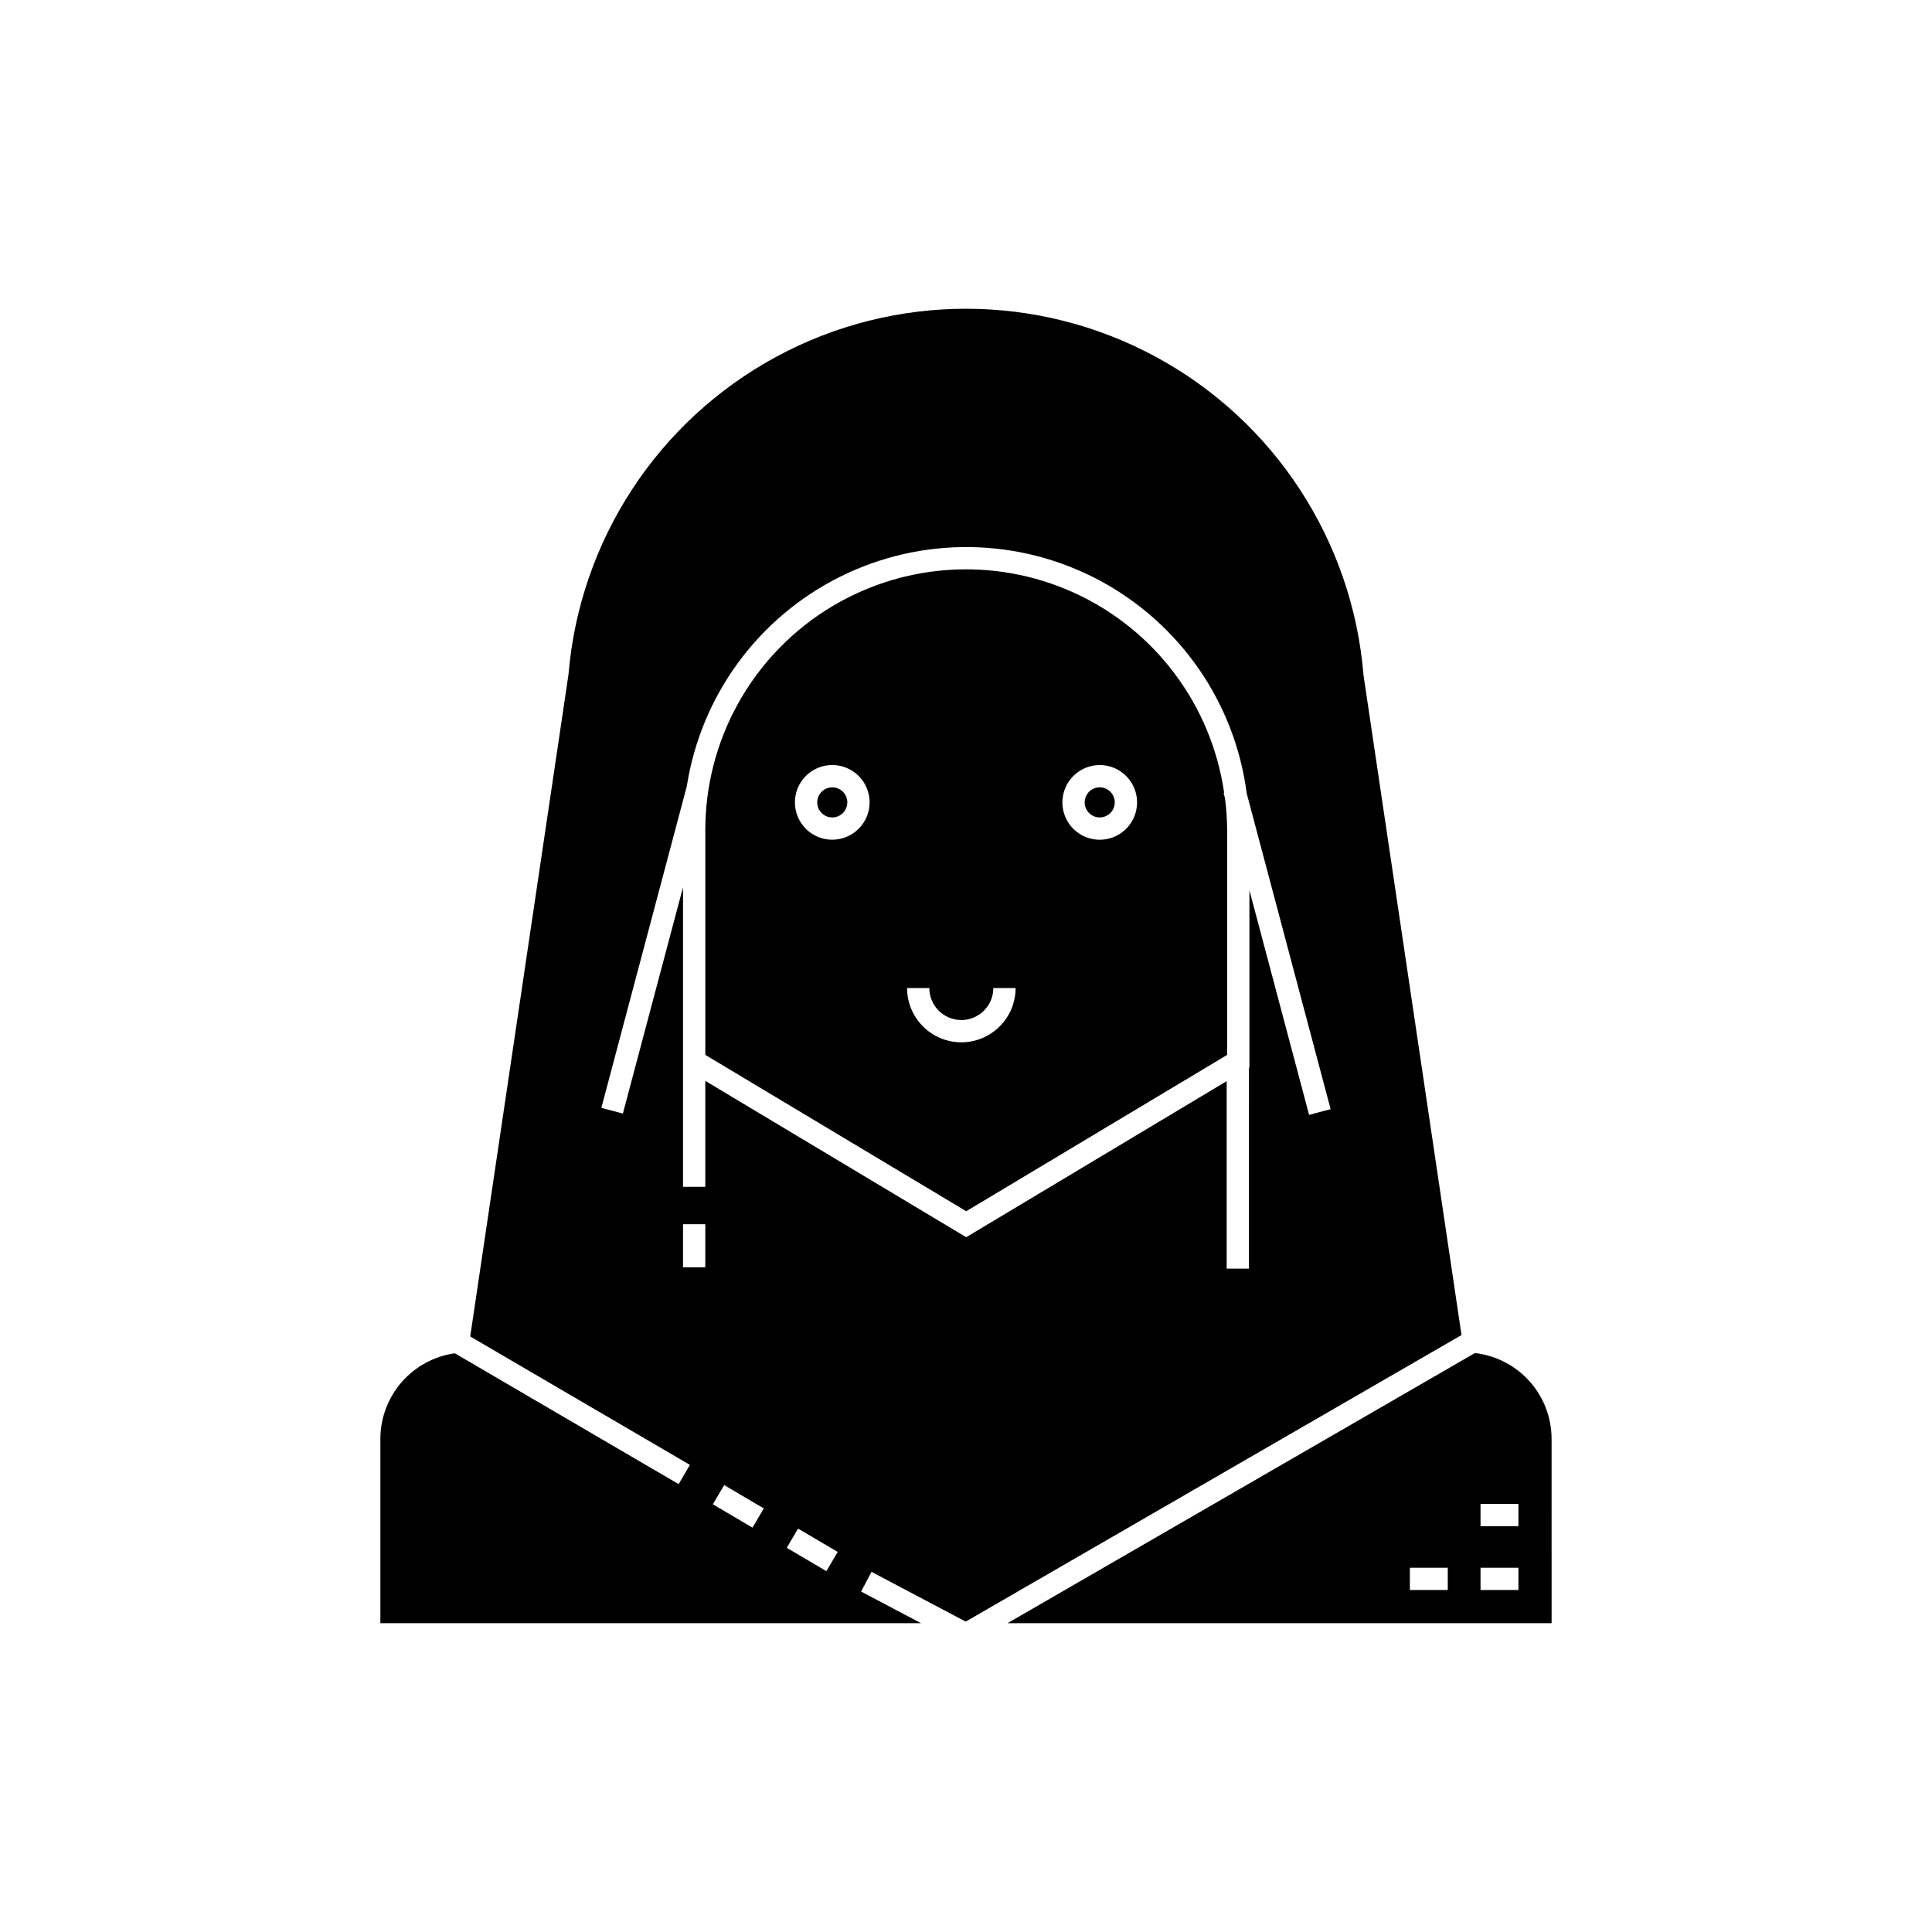 <?xml version="1.0" encoding="UTF-8"?>
<!-- Uploaded to: SVG Repo, www.svgrepo.com, Generator: SVG Repo Mixer Tools -->
<svg fill="#000000" width="800px" height="800px" version="1.1" viewBox="144 144 512 512" xmlns="http://www.w3.org/2000/svg">
 <path d="m368.55 356.64c0 1.613-0.973 3.07-2.465 3.691-1.492 0.617-3.211 0.273-4.352-0.867s-1.484-2.859-0.863-4.352c0.617-1.492 2.074-2.465 3.688-2.461 2.203 0.004 3.988 1.785 3.992 3.988zm31.512 108.35-69.145-41.434v-59.531h-0.004c-0.016-23.516 11.934-45.426 31.707-58.152 19.777-12.727 44.668-14.52 66.062-4.766 21.398 9.758 36.367 29.727 39.727 53l-0.148 0.039 0.371 1.391h-0.004c0.367 2.816 0.559 5.652 0.578 8.488v59.531zm25.484-108.35h-0.004c0 4.004 2.41 7.613 6.109 9.145 3.699 1.531 7.953 0.684 10.785-2.144 2.832-2.832 3.676-7.086 2.144-10.785s-5.141-6.109-9.145-6.109c-5.461 0.008-9.887 4.434-9.895 9.895zm-51.09 0h-0.004c0-4.004-2.41-7.613-6.109-9.145-3.695-1.531-7.953-0.684-10.785 2.144-2.828 2.832-3.676 7.09-2.144 10.785 1.531 3.699 5.141 6.109 9.145 6.109 5.461-0.008 9.887-4.434 9.895-9.895zm24.312 63.586h-0.004c3.812-0.004 7.469-1.52 10.164-4.219 2.699-2.695 4.215-6.352 4.219-10.168h-5.906c0 4.684-3.797 8.48-8.48 8.48-4.684 0-8.48-3.797-8.48-8.48h-5.902c0.004 3.816 1.52 7.473 4.219 10.168 2.695 2.699 6.352 4.215 10.168 4.219zm36.672-59.598h-0.004c1.613 0 3.07-0.969 3.688-2.461s0.277-3.207-0.867-4.348c-1.141-1.141-2.856-1.484-4.348-0.867-1.488 0.617-2.461 2.074-2.461 3.688 0.004 2.203 1.789 3.984 3.988 3.988zm-60.48 199.93-2.762 5.219 15.883 8.387h-143.28v-48.891c0.02-5.516 2.023-10.84 5.644-14.996 3.625-4.16 8.629-6.871 14.09-7.641l59.312 34.672 2.984-5.098-58.215-34.031 26.039-175.43c2.965-35.578 23.688-67.254 55.102-84.223 31.41-16.969 69.262-16.934 100.64 0.09 31.379 17.023 52.047 48.738 54.949 84.32l25.969 174.87-131.39 75.938zm-44.047-92.125h-5.902v11.418h5.902zm15.504 75.316-10.5-6.184-3 5.09 10.5 6.184zm19.582 11.531-10.5-6.184-3 5.09 10.5 6.184zm34.059-83.406 69.023-41.355v49.684h5.902l0.004-53.227 0.121-0.074v-46.973l15.816 59.527 5.703-1.516-22.227-83.652c-3.121-24.059-17.695-45.117-39.109-56.52-21.414-11.398-47.023-11.73-68.727-0.887s-36.812 31.52-40.555 55.488l-22.645 85.219 5.703 1.516 15.941-59.988v79.41h5.902v-28.082zm155.13 53.402 0.004 48.887h-144.19l123.86-71.586v-0.004c5.582 0.637 10.734 3.301 14.48 7.484s5.824 9.598 5.844 15.215zm-27.516 34.199-10.043-0.004v5.902h10.043zm18.727 0-10.043-0.004v5.902h10.043zm0-16.918-10.043-0.004v5.902h10.043z"/>
</svg>